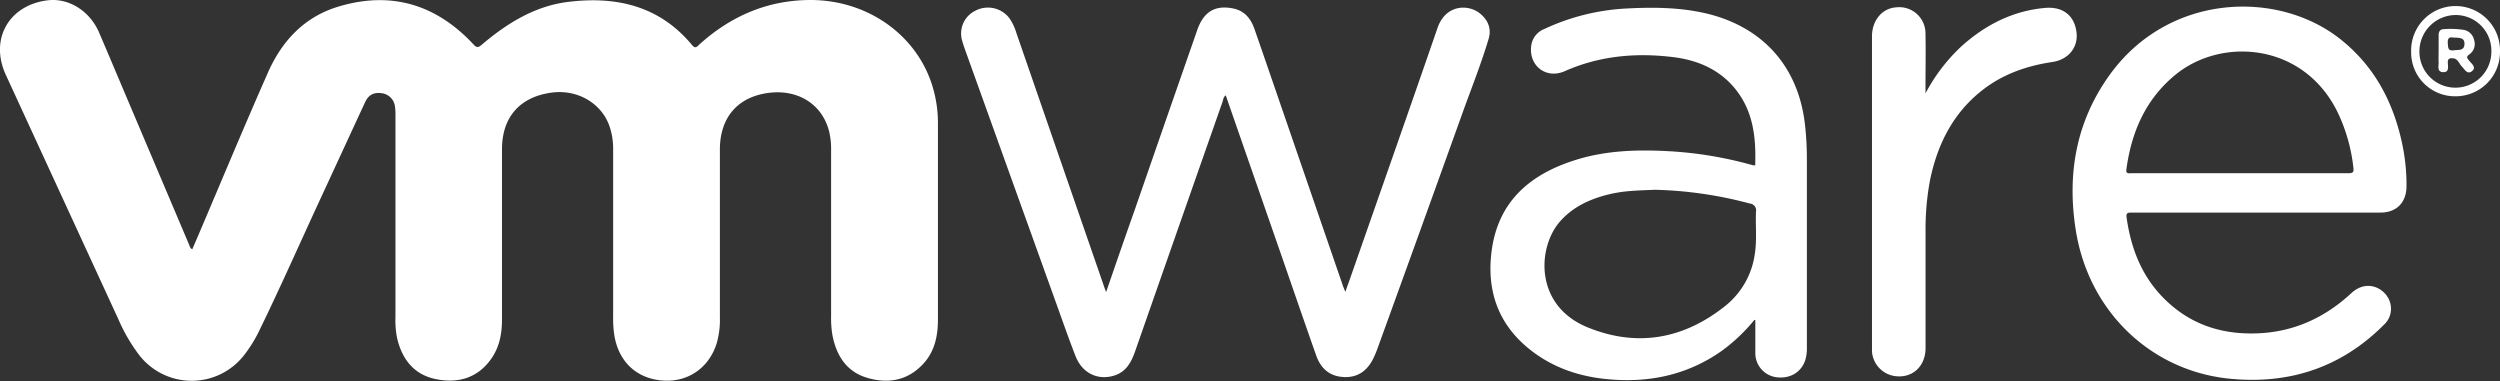 <svg xmlns="http://www.w3.org/2000/svg" viewBox="0 0 776.89 118.39">
  <rect x="0" y="0" width="776.89" height="118.39" fill="#333333" stroke="none"/>
  <title> Asset 4vmware2_white</title>
  <g id="Layer_2" data-name="Layer 2">
    <g id="Layer_1-2" data-name="Layer 1">
      <g>
        <path d="M59.74,77.48c.63-1.46,1.25-2.87,1.85-4.29,7.22-16.91,14.27-33.9,21.71-50.72C87.6,12.76,94.53,5.3,105,2.1c16.41-5,30.47-.79,42.1,11.66,1,1.11,1.48,1.09,2.57.17C157.41,7.36,165.94,2,176.17.64c15-1.94,28.62,1,38.85,13.32,1.14,1.38,1.62.48,2.38-.2C227.23,4.9,238.68,0,252,0c16.94.06,31.65,10,37.13,24.88a39.13,39.13,0,0,1,2.34,13.68q0,30.39,0,60.78c0,5.14-1.05,10-4.65,13.81-4.8,5.14-10.85,6.17-17.33,4.26s-9.65-7-10.84-13.46a31.72,31.72,0,0,1-.38-5.68q0-25.77,0-51.54a23.64,23.64,0,0,0-.64-6c-2.31-8.75-10-12.85-18.34-11.92-9.94,1.12-15.57,7.6-15.58,17.63q0,26.07,0,52.13a26.4,26.4,0,0,1-1.06,8.34c-2.47,7.51-8.93,11.91-16.67,11.35-8-.58-13.54-5.65-15-13.65a33.8,33.8,0,0,1-.44-6.27q0-25.86,0-51.74a21.6,21.6,0,0,0-1.32-7.89c-2.7-6.92-10.06-11-17.86-9.92C161.52,30.13,156,36.42,156,46.37q0,26.46,0,52.92c0,4.49-.83,8.77-3.52,12.45-4.29,5.87-10.3,7.45-17.09,6.06s-10.49-6.22-12-12.8a27.91,27.91,0,0,1-.5-6.45q0-31.48,0-62.95a15.53,15.53,0,0,0-.16-2.55,4.71,4.71,0,0,0-4-4.07c-2.52-.37-4.19.44-5.27,2.77C109,41.37,104.56,51,100.1,60.64,93.54,74.77,87.28,89,80.45,103a42.57,42.57,0,0,1-4.32,7,20.63,20.63,0,0,1-32.8.43,53.15,53.15,0,0,1-6.52-11.17q-17.51-38-35-76C-3.27,12.24,2.7,1.6,14.79.1c6.54-.81,13.11,3.29,16,10,3.07,7.16,6.08,14.34,9.13,21.51L58.72,75.93C58.94,76.44,59,77.06,59.74,77.48Z" style="fill: #fff"/>
        <path d="M343.73,90.77c3.1-9,6-17.4,9-25.85Q362.33,37.2,372,9.48c2-5.85,5.59-8,11.25-6.84,3.53.72,5.46,3.17,6.58,6.37,2.48,7.11,4.92,14.23,7.37,21.34l20.12,58.47c.17.48.37.94.75,1.88,1-2.83,1.87-5.24,2.71-7.67,8.66-24.77,17.37-49.52,25.93-74.32,2.58-7.45,9.61-7.4,13.14-4.57,2.58,2.07,3.71,4.77,2.73,8-2.2,7.34-5,14.46-7.63,21.66Q441.6,71,428.15,108.06a32.43,32.43,0,0,1-1.44,3.44c-1.95,3.88-5,6-9.48,5.64-4.24-.31-6.83-2.8-8.19-6.61-3.49-9.87-6.89-19.78-10.32-29.67L380.91,29.64c-.77.51-.78,1.35-1,2q-13.62,38.8-27.2,77.63c-1.17,3.34-2.78,6.27-6.4,7.42-5.12,1.62-10-.7-12.07-6s-4-10.8-5.94-16.22q-14.05-39.07-28.09-78.15c-.42-1.17-.84-2.34-1.17-3.53a7.86,7.86,0,0,1,4.06-9.46,8.37,8.37,0,0,1,10.47,2.19,15.44,15.44,0,0,1,2.22,4.56q13.53,39.15,27.08,78.3C343.07,89,343.32,89.68,343.73,90.77Z" style="fill: #fff"/>
        <path d="M598.37,29a55,55,0,0,1,11.09-14.54c7.44-6.72,16-11.11,26.12-12,5.39-.45,9,2.27,9.69,7.44.64,4.65-2.35,8.59-7.45,9.36-8.12,1.21-15.62,3.83-22.1,9-8.93,7.13-13.66,16.68-15.94,27.66a83.07,83.07,0,0,0-1.4,16.43c0,11.93,0,23.86,0,35.79,0,5.94-4.42,9.7-10,8.65a8.31,8.31,0,0,1-6.65-7.55c0-.46,0-.92,0-1.38q0-48.28,0-96.57c0-4.93,3.16-8.72,7.48-9a8.16,8.16,0,0,1,9.15,8.28c.11,5.5,0,11,0,16.52Z" style="fill: #fff"/>
        <path d="M776.89,16a13.77,13.77,0,0,1-13.78,13.92,13.62,13.62,0,0,1-13.83-13.81A13.81,13.81,0,1,1,776.89,16Zm-2.68,0A11.09,11.09,0,0,0,763.12,4.67a11.32,11.32,0,0,0-11.27,11.46A11.18,11.18,0,1,0,774.21,16Z" style="fill: #fff"/>
        <path d="M561.5,49.59a96,96,0,0,0-.61-11c-2.06-17.84-13-30.16-30.56-34.39-8.51-2-17.14-2-25.8-1.51A68.48,68.48,0,0,0,479.93,9a6.49,6.49,0,0,0-4.11,5.34c-.73,6.16,4.69,10.33,10.46,7.77,10.7-4.74,21.85-5.75,33.28-4.41,7.69.89,14.6,3.69,19.67,9.91,5.66,7,6.49,15.21,6.21,23.76a2.88,2.88,0,0,1-.66,0,120.71,120.71,0,0,0-26.49-4.4c-9.54-.5-19-.21-28.22,2.6-14.46,4.41-24.67,12.95-26.59,28.85-1.4,11.6,1.85,21.67,11,29.42,7,5.91,15.2,8.93,24.18,9.9,13.21,1.42,25.55-1,36.57-8.84a54.39,54.39,0,0,0,10-9.54c.16.13.25.17.25.21,0,3.34,0,6.68,0,10a7.52,7.52,0,0,0,6.33,7.62c4.3.66,7.92-1.42,9.19-5.28a13.69,13.69,0,0,0,.5-4.27Q561.5,78.6,561.5,49.59ZM545.34,78.75A25,25,0,0,1,536.22,95c-13,10.41-27.5,13-42.9,6.71-16.51-6.78-15.6-24.69-8.63-32.78,3.46-4,7.92-6.36,12.89-7.89a41.71,41.71,0,0,1,8.27-1.61c2.8-.27,5.62-.32,8.43-.46a125,125,0,0,1,29.49,4.28,2.11,2.11,0,0,1,1.91,2.53C545.5,70.1,546,74.46,545.34,78.75Z" style="fill: #fff"/>
        <path d="M662.59,66.06q19.38,0,38.75,0c12.79,0,25.57,0,38.36,0,5.11,0,8.13-3.17,8.14-8.28a61.86,61.86,0,0,0-1.3-12.88c-2.75-13.11-8.66-24.38-19.35-32.8-19.5-15.38-53.44-14.23-71.73,11.35C645.19,37.82,642.36,53.93,645,71.13c3.9,25.64,23.43,44.09,47.78,46.54,18.65,1.87,34.83-3.46,48.14-16.85a6.7,6.7,0,0,0,1.9-6.49c-1-4.38-7-8-12.14-3.22-8.12,7.52-17.61,11.94-28.77,12.46S681,101,673,93.27c-7.28-7-10.74-15.79-12.14-25.59C660.58,66,661.41,66.06,662.59,66.06Zm-1.8-13.48c1.6-11.64,6-21.81,15.32-29.41,14.48-11.8,40-9.81,50.46,12a53.33,53.33,0,0,1,4.76,16.93c.18,1.45-.16,1.73-1.55,1.72-11.21,0-22.42,0-33.64,0H662.5C661.65,53.83,660.57,54.19,660.79,52.58Z" style="fill: #fff"/>
        <path d="M767.45,16.84a3.94,3.94,0,0,0,1.39-4.41,4,4,0,0,0-3.36-3.17,27.31,27.31,0,0,0-6.06-.2c-1.11,0-1.6.74-1.6,1.83,0,1.63,0,3.27,0,4.91,0,1.17-.07,2.36,0,3.53s-.62,3,1.38,3.09,1.51-1.77,1.47-3,.61-1.37,1.57-1.31c1.61.1,1.9,1.65,2.78,2.53s1.7,2.72,3.24,1.4c1.33-1.15-.17-2.21-.9-3.12S766.27,17.68,767.45,16.84Zm-4.9-1.21c-1.9.25-1.76-.84-1.88-2.18-.16-2,.93-1.91,1.68-1.78,2,.08,3.56,0,3.5,2C765.8,15.85,764,15.43,762.55,15.63Z" style="fill: #fff"/>
      </g>
    </g>
  </g>
</svg>
